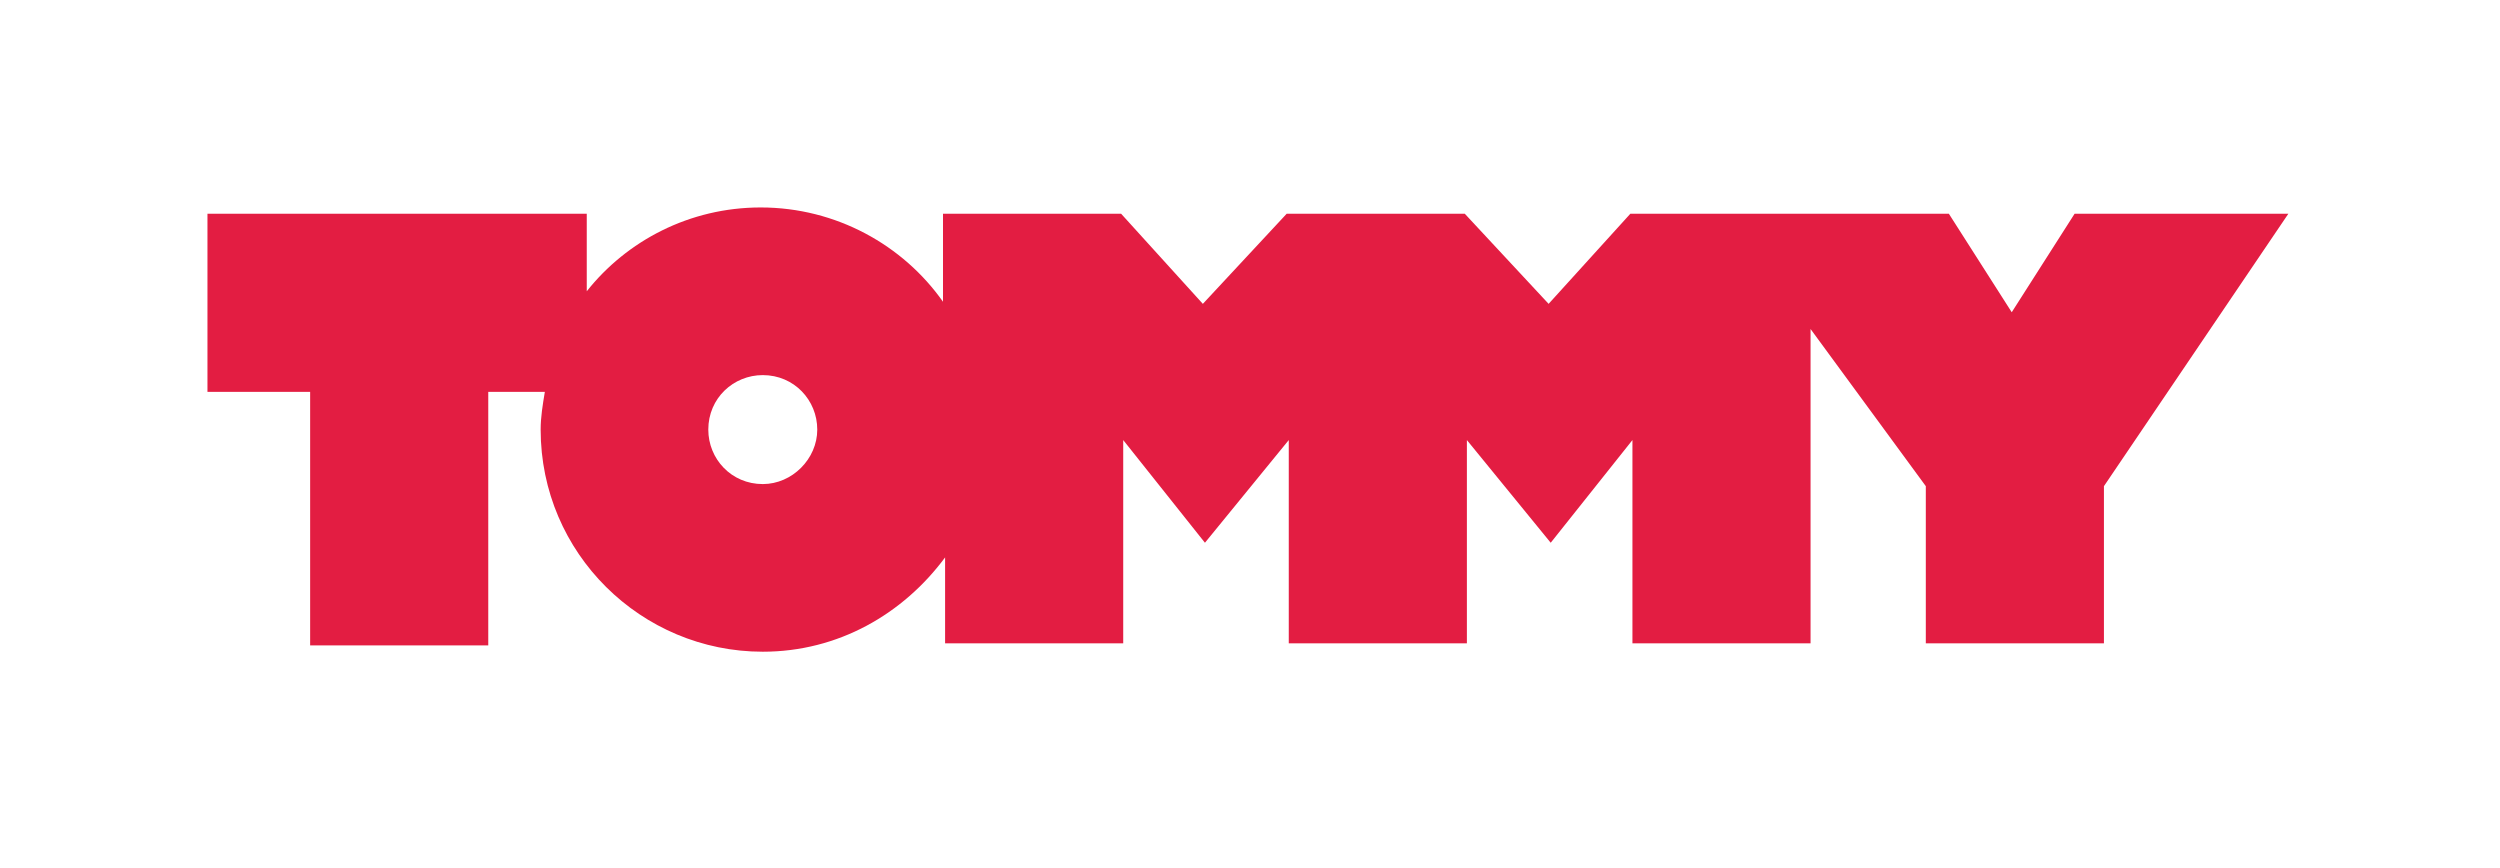 <?xml version="1.0" encoding="UTF-8"?>
<!-- Generator: Adobe Illustrator 27.9.0, SVG Export Plug-In . SVG Version: 6.00 Build 0)  -->
<svg xmlns="http://www.w3.org/2000/svg" xmlns:xlink="http://www.w3.org/1999/xlink" version="1.1" id="Layer_1" x="0px" y="0px" viewBox="0 0 119.3 41.4" style="enable-background:new 0 0 119.3 41.4;" xml:space="preserve">
<style type="text/css">
	.st0{clip-path:url(#SVGID_00000116223391113517459320000006463057255552500647_);fill:#E1058C;}
	
		.st1{clip-path:url(#SVGID_00000123439577089587521630000018055964069675576740_);fill:url(#SVGID_00000164476476956029679150000009596497132488253351_);}
	.st2{opacity:0.27;clip-path:url(#SVGID_00000123439577089587521630000018055964069675576740_);}
	.st3{fill:url(#SVGID_00000132057538214515101670000015621543946093811126_);}
	.st4{filter:url(#Adobe_OpacityMaskFilter);}
	.st5{opacity:0.57;mask:url(#SVGID_00000118382131246010153920000016293815814206438301_);}
	.st6{fill:#791416;}
	
		.st7{opacity:0.67;clip-path:url(#SVGID_00000123439577089587521630000018055964069675576740_);fill:url(#SVGID_00000029766758124250558320000007224511680043877805_);}
	
		.st8{opacity:0.28;clip-path:url(#SVGID_00000123439577089587521630000018055964069675576740_);fill:url(#SVGID_00000112594509055146661770000012418824542926792895_);}
	
		.st9{opacity:0.28;clip-path:url(#SVGID_00000123439577089587521630000018055964069675576740_);fill:url(#SVGID_00000119082014173939839870000016013926116601552276_);}
	.st10{clip-path:url(#SVGID_00000123439577089587521630000018055964069675576740_);}
	.st11{fill:#F8F8F9;}
	.st12{filter:url(#Adobe_OpacityMaskFilter_00000025407709350543178430000011312860266556107650_);}
	.st13{opacity:0.57;mask:url(#SVGID_00000142160579565266039640000013796559697036771461_);}
	.st14{opacity:0.67;fill:url(#SVGID_00000067942187413604537910000014045348880372150922_);}
	.st15{opacity:0.67;fill:url(#SVGID_00000058561978814775166580000000480774940215648393_);}
	.st16{opacity:0.75;fill:url(#SVGID_00000118358629043435669200000000793000258717047222_);}
	.st17{fill:#9D9FA2;}
	.st18{fill-rule:evenodd;clip-rule:evenodd;fill:#6D6E71;}
	.st19{fill-rule:evenodd;clip-rule:evenodd;fill:#939598;}
	.st20{fill-rule:evenodd;clip-rule:evenodd;fill:#E11B22;}
	.st21{fill:#010101;}
	.st22{fill-rule:evenodd;clip-rule:evenodd;fill:#010101;}
	.st23{fill:#ED1C24;}
	.st24{fill:#FFFFFF;}
	.st25{fill:#10532A;}
	.st26{fill-rule:evenodd;clip-rule:evenodd;fill:#10532A;}
	.st27{fill:#F05826;}
	.st28{fill:#12AC4D;}
	.st29{fill-rule:evenodd;clip-rule:evenodd;fill:#4C2E1E;}
	.st30{fill:#4C2E1E;}
	.st31{fill:#F16627;}
	.st32{fill:#282526;}
	.st33{fill-rule:evenodd;clip-rule:evenodd;fill:#F16627;}
	.st34{fill:#FBCF3B;}
	.st35{fill:#4D4D4F;}
	.st36{fill-rule:evenodd;clip-rule:evenodd;fill:#4D4D4F;}
	.st37{fill:#58595B;}
	.st38{fill:#E31D42;}
	.st39{clip-path:url(#SVGID_00000080920015674504554410000013944728165649283762_);fill:#E1058C;}
	
		.st40{clip-path:url(#SVGID_00000149367990619258729570000001644153585557925271_);fill:url(#SVGID_00000084505208664115440970000010304325476599581083_);}
	.st41{opacity:0.27;clip-path:url(#SVGID_00000149367990619258729570000001644153585557925271_);}
	.st42{fill:url(#SVGID_00000064320441329671293520000001393981145312563845_);}
	.st43{filter:url(#Adobe_OpacityMaskFilter_00000021830700952548569920000013681156777067192965_);}
	.st44{opacity:0.57;mask:url(#SVGID_00000080179353972051812680000007825848486096487810_);}
	
		.st45{opacity:0.67;clip-path:url(#SVGID_00000149367990619258729570000001644153585557925271_);fill:url(#SVGID_00000047783008056389151250000000904198057674412204_);}
	
		.st46{opacity:0.28;clip-path:url(#SVGID_00000149367990619258729570000001644153585557925271_);fill:url(#SVGID_00000092437037378741602500000012250910442465979839_);}
	
		.st47{opacity:0.28;clip-path:url(#SVGID_00000149367990619258729570000001644153585557925271_);fill:url(#SVGID_00000152261090981995014350000014392143216576247689_);}
	.st48{clip-path:url(#SVGID_00000149367990619258729570000001644153585557925271_);}
	.st49{filter:url(#Adobe_OpacityMaskFilter_00000116203400843934620560000003059403415015809715_);}
	.st50{opacity:0.57;mask:url(#SVGID_00000124859105438496997270000016831186330834806935_);}
	.st51{opacity:0.67;fill:url(#SVGID_00000140012348268014015680000004677878790769081256_);}
	.st52{opacity:0.67;fill:url(#SVGID_00000079478243617430009440000017699810594831585443_);}
	.st53{opacity:0.75;fill:url(#SVGID_00000078760484803627787130000010986411610868183442_);}
	.st54{fill:#00AEEF;}
	.st55{clip-path:url(#SVGID_00000146467873343970817120000016912443084404146361_);fill:#E1058C;}
	
		.st56{clip-path:url(#SVGID_00000042703806811262848790000004078958565512729476_);fill:url(#SVGID_00000148619645356573222090000007914821778398312372_);}
	.st57{opacity:0.27;clip-path:url(#SVGID_00000042703806811262848790000004078958565512729476_);}
	.st58{fill:url(#SVGID_00000029758488837253354130000016424475179725531532_);}
	.st59{filter:url(#Adobe_OpacityMaskFilter_00000074407244688215847520000009855236204944019879_);}
	.st60{opacity:0.57;mask:url(#SVGID_00000117654420963046400840000007258708439466814909_);}
	
		.st61{opacity:0.67;clip-path:url(#SVGID_00000042703806811262848790000004078958565512729476_);fill:url(#SVGID_00000063593327675029375530000018431895345803823755_);}
	
		.st62{opacity:0.28;clip-path:url(#SVGID_00000042703806811262848790000004078958565512729476_);fill:url(#SVGID_00000112612182816644488820000013570644834377040292_);}
	
		.st63{opacity:0.28;clip-path:url(#SVGID_00000042703806811262848790000004078958565512729476_);fill:url(#SVGID_00000174565239898552002460000013394299063484675468_);}
	.st64{clip-path:url(#SVGID_00000042703806811262848790000004078958565512729476_);}
	.st65{filter:url(#Adobe_OpacityMaskFilter_00000033341320775269407810000010217185493288031367_);}
	.st66{opacity:0.57;mask:url(#SVGID_00000000223555083531966980000015890177269333874092_);}
	.st67{opacity:0.67;fill:url(#SVGID_00000047760475762793047340000003784045172929559189_);}
	.st68{opacity:0.67;fill:url(#SVGID_00000054257586046663534790000001363840622699224451_);}
	.st69{opacity:0.75;fill:url(#SVGID_00000047042008199725216420000003570648180996035227_);}
	
		.st70{clip-path:url(#SVGID_00000061438311881028638030000018423728489597462953_);fill:url(#SVGID_00000067234206262564123350000006869576272730291132_);}
	.st71{opacity:0.27;clip-path:url(#SVGID_00000061438311881028638030000018423728489597462953_);}
	.st72{fill:url(#SVGID_00000032644382042539536050000014351253987400786835_);}
	.st73{filter:url(#Adobe_OpacityMaskFilter_00000024003111826943062000000003287716088092208007_);}
	.st74{opacity:0.57;mask:url(#SVGID_00000166634515380811320070000001420410065543862965_);}
	
		.st75{opacity:0.67;clip-path:url(#SVGID_00000061438311881028638030000018423728489597462953_);fill:url(#SVGID_00000035509915474100935530000010296802695124549039_);}
	
		.st76{opacity:0.28;clip-path:url(#SVGID_00000061438311881028638030000018423728489597462953_);fill:url(#SVGID_00000001637818387198515190000001352721278775522487_);}
	
		.st77{opacity:0.28;clip-path:url(#SVGID_00000061438311881028638030000018423728489597462953_);fill:url(#SVGID_00000035492328031257597920000000520714516007240126_);}
	.st78{clip-path:url(#SVGID_00000061438311881028638030000018423728489597462953_);}
	.st79{filter:url(#Adobe_OpacityMaskFilter_00000023962991186905320010000002867166614220765099_);}
	.st80{opacity:0.57;mask:url(#SVGID_00000089550522439485255810000016925840049784289469_);}
	.st81{opacity:0.67;fill:url(#SVGID_00000129923025422932655500000015426274147052091295_);}
	.st82{opacity:0.67;fill:url(#SVGID_00000041976166331355364850000011039505931665690008_);}
	.st83{opacity:0.75;fill:url(#SVGID_00000006688171833538631630000015402044627301751737_);}
	.st84{clip-path:url(#SVGID_00000011003042620255795280000013438231718254688400_);fill:#E1058C;}
	.st85{clip-path:url(#SVGID_00000127014480941681991750000014946101495823635619_);}
	.st86{fill:#692C8F;}
	.st87{clip-path:url(#SVGID_00000179639655859069864620000006792973601975602619_);}
	.st88{clip-path:url(#SVGID_00000065066881361275446510000000874699850450514579_);}
</style>
<g>
	<path class="st38" d="M36.4,23.1c-1.5,0-2.6-1.2-2.6-2.6c0-1.5,1.2-2.6,2.6-2.6c1.5,0,2.6,1.2,2.6,2.6C39,21.9,37.8,23.1,36.4,23.1    M109.2,10.2H99L96,14.9l-3-4.7H77.8l-3.9,4.3l-4-4.3h-8.5l-4,4.3l-3.9-4.3H45v4.2c-1.9-2.7-5.1-4.5-8.7-4.5c-3.4,0-6.4,1.6-8.3,4   v-3.7H9.9v8.5l4.9,0l0,12.1h8.5l0-12.1l2.7,0c-0.1,0.6-0.2,1.2-0.2,1.8c0,5.9,4.8,10.6,10.6,10.6c3.6,0,6.7-1.8,8.7-4.5v4.1h8.5   v-9.7l3.9,4.9l4-4.9v9.7h8.5l0-9.7l4,4.9l3.9-4.9l0,9.7h8.5v-15l5.5,7.5v7.5h8.5v-7.5L109.2,10.2z"></path>
</g>
</svg>
